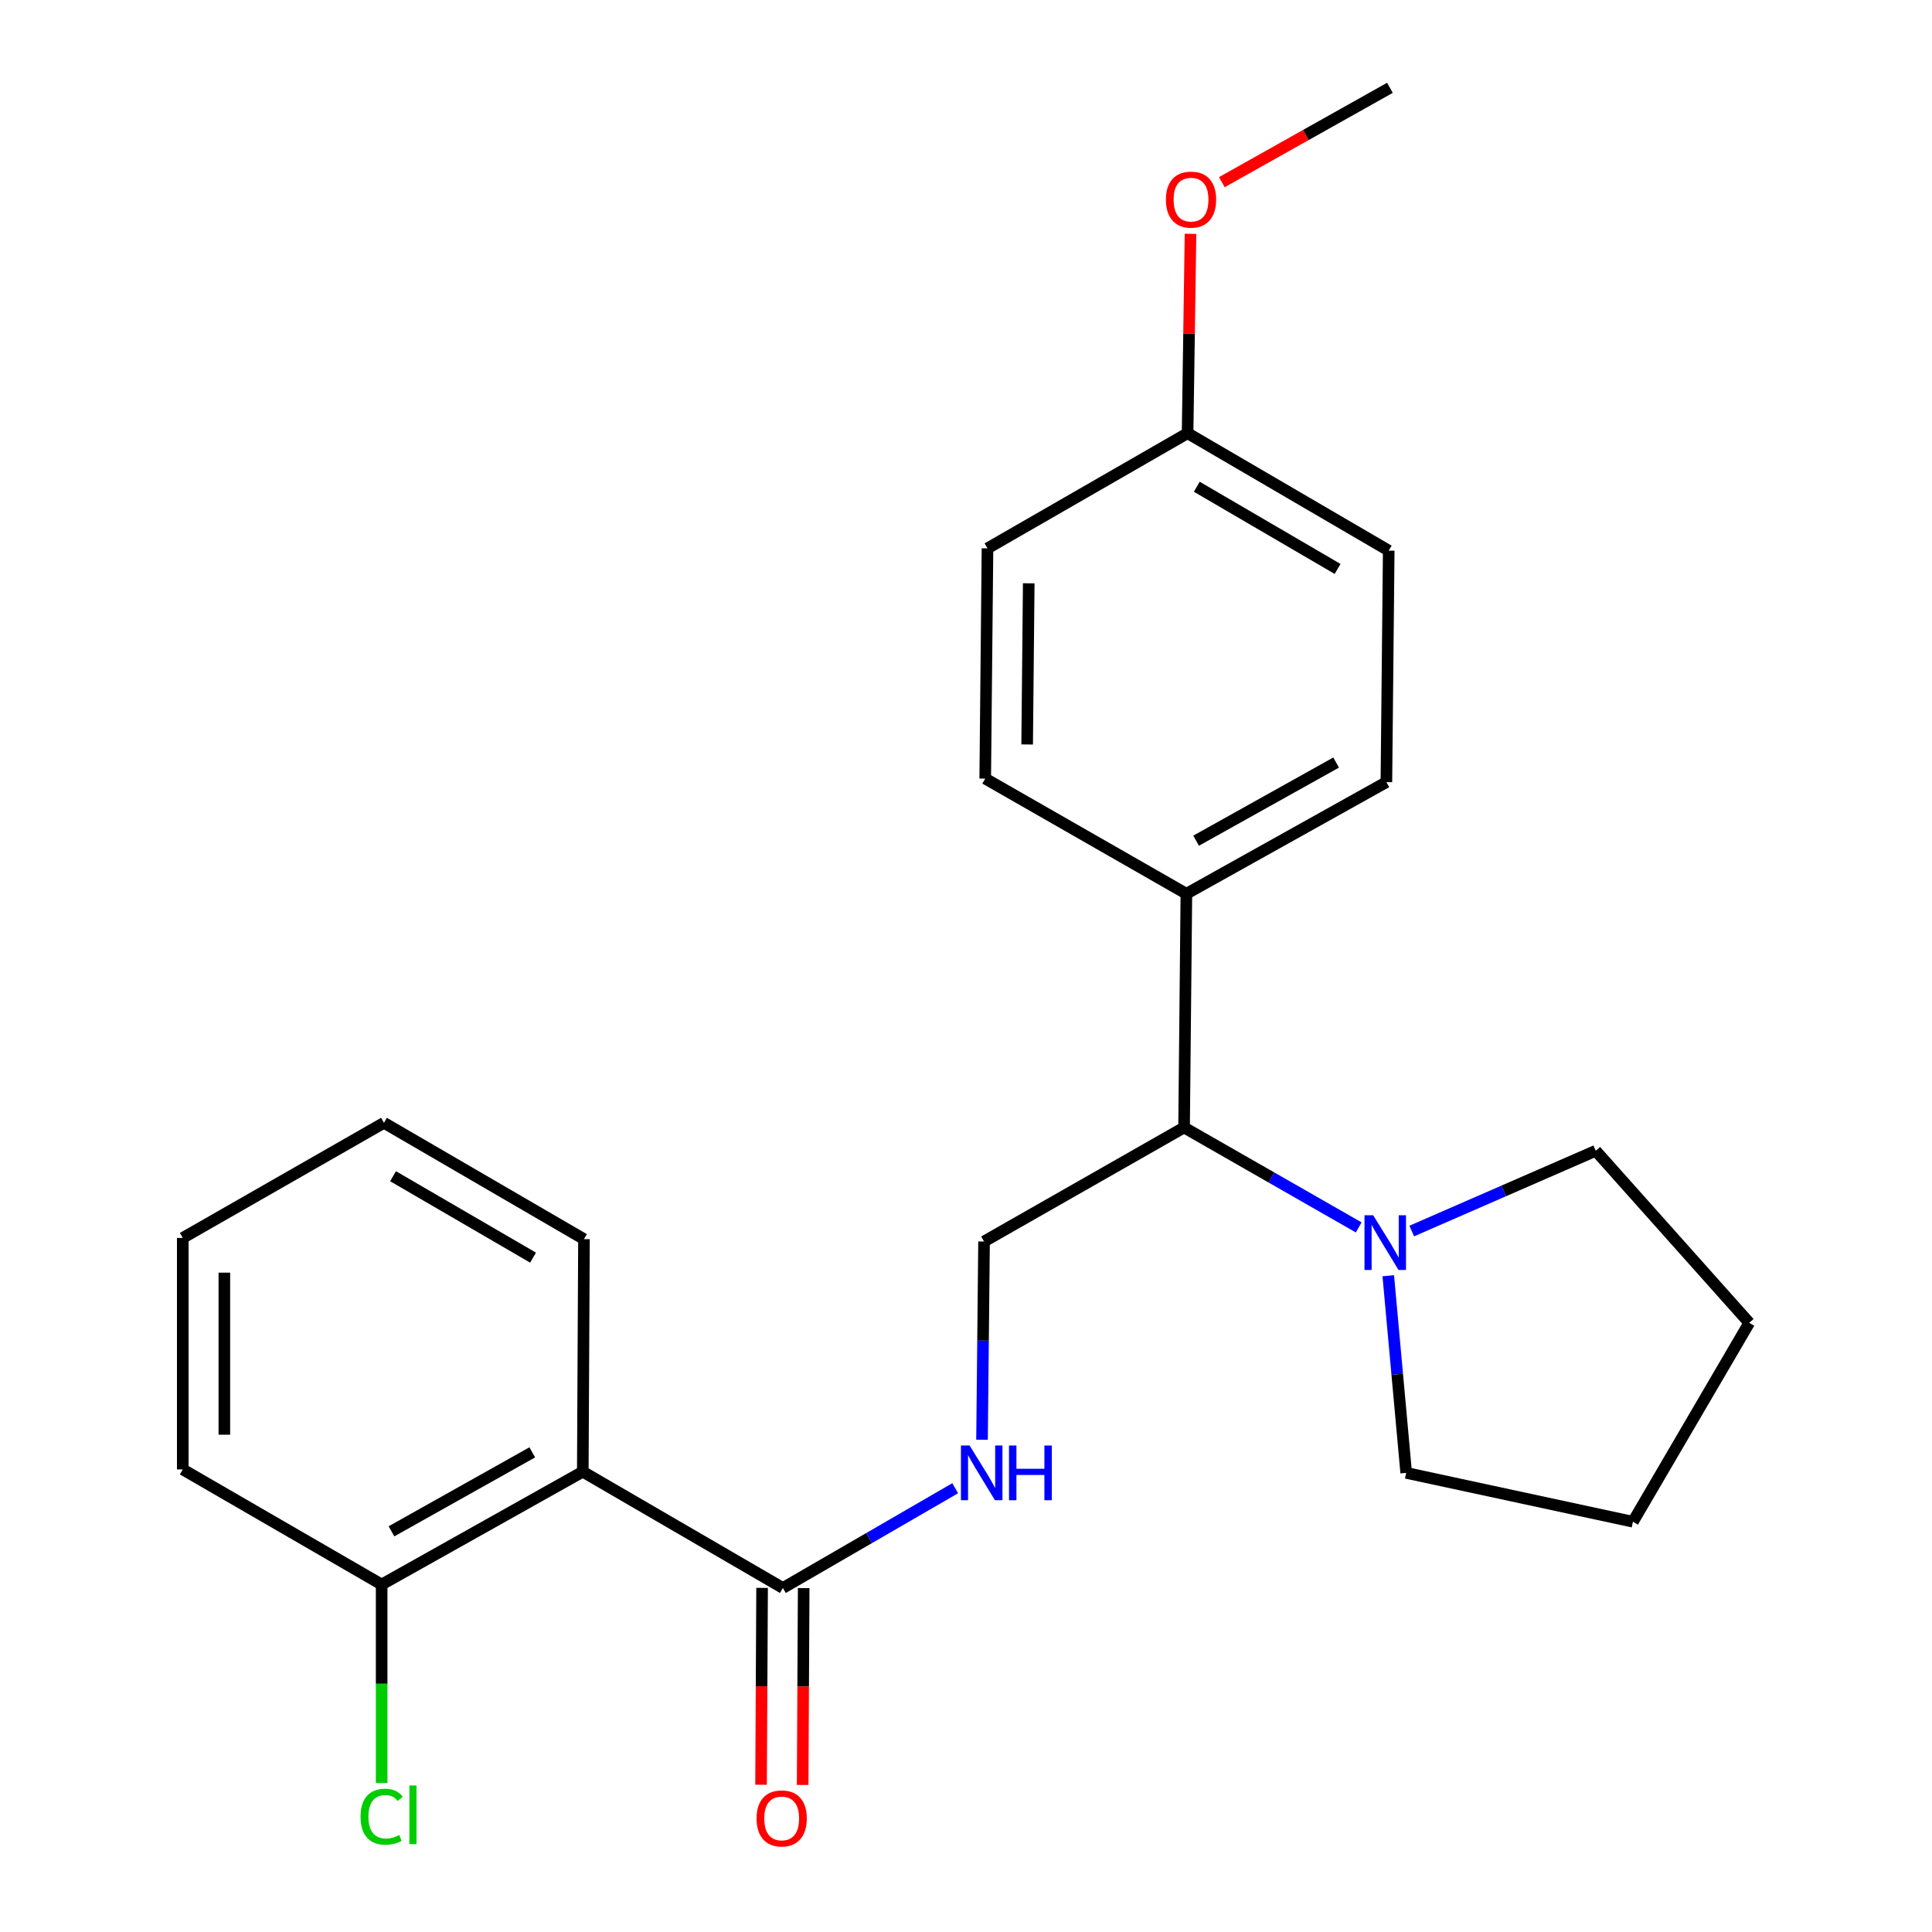 <?xml version='1.0' encoding='iso-8859-1'?>
<svg version='1.1' baseProfile='full'
              xmlns='http://www.w3.org/2000/svg'
                      xmlns:rdkit='http://www.rdkit.org/xml'
                      xmlns:xlink='http://www.w3.org/1999/xlink'
                  xml:space='preserve'
width='1000px' height='1000px' viewBox='0 0 1000 1000'>
<!-- END OF HEADER -->
<rect style='opacity:1.0;fill:#FFFFFF;stroke:none' width='1000' height='1000' x='0' y='0'> </rect>
<path class='bond-0' d='M 301.651,761.749 L 405.22,821.941' style='fill:none;fill-rule:evenodd;stroke:#000000;stroke-width:6px;stroke-linecap:butt;stroke-linejoin:miter;stroke-opacity:1' />
<path class='bond-5' d='M 301.651,761.749 L 197.543,820.147' style='fill:none;fill-rule:evenodd;stroke:#000000;stroke-width:6px;stroke-linecap:butt;stroke-linejoin:miter;stroke-opacity:1' />
<path class='bond-5' d='M 275.503,751.733 L 202.627,792.612' style='fill:none;fill-rule:evenodd;stroke:#000000;stroke-width:6px;stroke-linecap:butt;stroke-linejoin:miter;stroke-opacity:1' />
<path class='bond-14' d='M 301.651,761.749 L 302.261,641.376' style='fill:none;fill-rule:evenodd;stroke:#000000;stroke-width:6px;stroke-linecap:butt;stroke-linejoin:miter;stroke-opacity:1' />
<path class='bond-2' d='M 405.22,821.941 L 449.814,796.12' style='fill:none;fill-rule:evenodd;stroke:#000000;stroke-width:6px;stroke-linecap:butt;stroke-linejoin:miter;stroke-opacity:1' />
<path class='bond-2' d='M 449.814,796.12 L 494.408,770.299' style='fill:none;fill-rule:evenodd;stroke:#0000FF;stroke-width:6px;stroke-linecap:butt;stroke-linejoin:miter;stroke-opacity:1' />
<path class='bond-7' d='M 394.457,821.885 L 394.191,872.83' style='fill:none;fill-rule:evenodd;stroke:#000000;stroke-width:6px;stroke-linecap:butt;stroke-linejoin:miter;stroke-opacity:1' />
<path class='bond-7' d='M 394.191,872.83 L 393.925,923.774' style='fill:none;fill-rule:evenodd;stroke:#FF0000;stroke-width:6px;stroke-linecap:butt;stroke-linejoin:miter;stroke-opacity:1' />
<path class='bond-7' d='M 415.984,821.997 L 415.718,872.942' style='fill:none;fill-rule:evenodd;stroke:#000000;stroke-width:6px;stroke-linecap:butt;stroke-linejoin:miter;stroke-opacity:1' />
<path class='bond-7' d='M 415.718,872.942 L 415.452,923.887' style='fill:none;fill-rule:evenodd;stroke:#FF0000;stroke-width:6px;stroke-linecap:butt;stroke-linejoin:miter;stroke-opacity:1' />
<path class='bond-1' d='M 703.267,635.308 L 658.071,609.448' style='fill:none;fill-rule:evenodd;stroke:#0000FF;stroke-width:6px;stroke-linecap:butt;stroke-linejoin:miter;stroke-opacity:1' />
<path class='bond-1' d='M 658.071,609.448 L 612.874,583.587' style='fill:none;fill-rule:evenodd;stroke:#000000;stroke-width:6px;stroke-linecap:butt;stroke-linejoin:miter;stroke-opacity:1' />
<path class='bond-15' d='M 718.566,660.322 L 723.204,711.34' style='fill:none;fill-rule:evenodd;stroke:#0000FF;stroke-width:6px;stroke-linecap:butt;stroke-linejoin:miter;stroke-opacity:1' />
<path class='bond-15' d='M 723.204,711.34 L 727.842,762.359' style='fill:none;fill-rule:evenodd;stroke:#000000;stroke-width:6px;stroke-linecap:butt;stroke-linejoin:miter;stroke-opacity:1' />
<path class='bond-16' d='M 730.718,637.188 L 778.338,616.415' style='fill:none;fill-rule:evenodd;stroke:#0000FF;stroke-width:6px;stroke-linecap:butt;stroke-linejoin:miter;stroke-opacity:1' />
<path class='bond-16' d='M 778.338,616.415 L 825.958,595.642' style='fill:none;fill-rule:evenodd;stroke:#000000;stroke-width:6px;stroke-linecap:butt;stroke-linejoin:miter;stroke-opacity:1' />
<path class='bond-4' d='M 508.295,745.204 L 508.818,693.9' style='fill:none;fill-rule:evenodd;stroke:#0000FF;stroke-width:6px;stroke-linecap:butt;stroke-linejoin:miter;stroke-opacity:1' />
<path class='bond-4' d='M 508.818,693.9 L 509.34,642.596' style='fill:none;fill-rule:evenodd;stroke:#000000;stroke-width:6px;stroke-linecap:butt;stroke-linejoin:miter;stroke-opacity:1' />
<path class='bond-3' d='M 612.874,583.587 L 509.34,642.596' style='fill:none;fill-rule:evenodd;stroke:#000000;stroke-width:6px;stroke-linecap:butt;stroke-linejoin:miter;stroke-opacity:1' />
<path class='bond-6' d='M 612.874,583.587 L 614.07,462.604' style='fill:none;fill-rule:evenodd;stroke:#000000;stroke-width:6px;stroke-linecap:butt;stroke-linejoin:miter;stroke-opacity:1' />
<path class='bond-10' d='M 197.543,820.147 L 197.543,871.522' style='fill:none;fill-rule:evenodd;stroke:#000000;stroke-width:6px;stroke-linecap:butt;stroke-linejoin:miter;stroke-opacity:1' />
<path class='bond-10' d='M 197.543,871.522 L 197.543,922.896' style='fill:none;fill-rule:evenodd;stroke:#00CC00;stroke-width:6px;stroke-linecap:butt;stroke-linejoin:miter;stroke-opacity:1' />
<path class='bond-18' d='M 197.543,820.147 L 94.595,760.565' style='fill:none;fill-rule:evenodd;stroke:#000000;stroke-width:6px;stroke-linecap:butt;stroke-linejoin:miter;stroke-opacity:1' />
<path class='bond-8' d='M 614.07,462.604 L 717.592,404.827' style='fill:none;fill-rule:evenodd;stroke:#000000;stroke-width:6px;stroke-linecap:butt;stroke-linejoin:miter;stroke-opacity:1' />
<path class='bond-8' d='M 619.107,435.14 L 691.573,394.696' style='fill:none;fill-rule:evenodd;stroke:#000000;stroke-width:6px;stroke-linecap:butt;stroke-linejoin:miter;stroke-opacity:1' />
<path class='bond-9' d='M 614.07,462.604 L 509.95,402.998' style='fill:none;fill-rule:evenodd;stroke:#000000;stroke-width:6px;stroke-linecap:butt;stroke-linejoin:miter;stroke-opacity:1' />
<path class='bond-13' d='M 717.592,404.827 L 718.8,285.005' style='fill:none;fill-rule:evenodd;stroke:#000000;stroke-width:6px;stroke-linecap:butt;stroke-linejoin:miter;stroke-opacity:1' />
<path class='bond-12' d='M 509.95,402.998 L 511.122,283.833' style='fill:none;fill-rule:evenodd;stroke:#000000;stroke-width:6px;stroke-linecap:butt;stroke-linejoin:miter;stroke-opacity:1' />
<path class='bond-12' d='M 531.652,385.335 L 532.473,301.919' style='fill:none;fill-rule:evenodd;stroke:#000000;stroke-width:6px;stroke-linecap:butt;stroke-linejoin:miter;stroke-opacity:1' />
<path class='bond-11' d='M 614.692,224.226 L 511.122,283.833' style='fill:none;fill-rule:evenodd;stroke:#000000;stroke-width:6px;stroke-linecap:butt;stroke-linejoin:miter;stroke-opacity:1' />
<path class='bond-17' d='M 614.692,224.226 L 615.452,172.627' style='fill:none;fill-rule:evenodd;stroke:#000000;stroke-width:6px;stroke-linecap:butt;stroke-linejoin:miter;stroke-opacity:1' />
<path class='bond-17' d='M 615.452,172.627 L 616.212,121.028' style='fill:none;fill-rule:evenodd;stroke:#FF0000;stroke-width:6px;stroke-linecap:butt;stroke-linejoin:miter;stroke-opacity:1' />
<path class='bond-25' d='M 614.692,224.226 L 718.8,285.005' style='fill:none;fill-rule:evenodd;stroke:#000000;stroke-width:6px;stroke-linecap:butt;stroke-linejoin:miter;stroke-opacity:1' />
<path class='bond-25' d='M 619.455,251.934 L 692.331,294.479' style='fill:none;fill-rule:evenodd;stroke:#000000;stroke-width:6px;stroke-linecap:butt;stroke-linejoin:miter;stroke-opacity:1' />
<path class='bond-20' d='M 302.261,641.376 L 198.739,581.171' style='fill:none;fill-rule:evenodd;stroke:#000000;stroke-width:6px;stroke-linecap:butt;stroke-linejoin:miter;stroke-opacity:1' />
<path class='bond-20' d='M 275.91,650.954 L 203.445,608.811' style='fill:none;fill-rule:evenodd;stroke:#000000;stroke-width:6px;stroke-linecap:butt;stroke-linejoin:miter;stroke-opacity:1' />
<path class='bond-22' d='M 727.842,762.359 L 845.201,787.653' style='fill:none;fill-rule:evenodd;stroke:#000000;stroke-width:6px;stroke-linecap:butt;stroke-linejoin:miter;stroke-opacity:1' />
<path class='bond-21' d='M 825.958,595.642 L 905.405,684.705' style='fill:none;fill-rule:evenodd;stroke:#000000;stroke-width:6px;stroke-linecap:butt;stroke-linejoin:miter;stroke-opacity:1' />
<path class='bond-19' d='M 632.426,94.289 L 675.924,69.872' style='fill:none;fill-rule:evenodd;stroke:#FF0000;stroke-width:6px;stroke-linecap:butt;stroke-linejoin:miter;stroke-opacity:1' />
<path class='bond-19' d='M 675.924,69.872 L 719.422,45.455' style='fill:none;fill-rule:evenodd;stroke:#000000;stroke-width:6px;stroke-linecap:butt;stroke-linejoin:miter;stroke-opacity:1' />
<path class='bond-24' d='M 94.595,760.565 L 94.595,640.754' style='fill:none;fill-rule:evenodd;stroke:#000000;stroke-width:6px;stroke-linecap:butt;stroke-linejoin:miter;stroke-opacity:1' />
<path class='bond-24' d='M 116.122,742.593 L 116.122,658.725' style='fill:none;fill-rule:evenodd;stroke:#000000;stroke-width:6px;stroke-linecap:butt;stroke-linejoin:miter;stroke-opacity:1' />
<path class='bond-23' d='M 198.739,581.171 L 94.595,640.754' style='fill:none;fill-rule:evenodd;stroke:#000000;stroke-width:6px;stroke-linecap:butt;stroke-linejoin:miter;stroke-opacity:1' />
<path class='bond-26' d='M 905.405,684.705 L 845.201,787.653' style='fill:none;fill-rule:evenodd;stroke:#000000;stroke-width:6px;stroke-linecap:butt;stroke-linejoin:miter;stroke-opacity:1' />
<path  class='atom-2' d='M 710.746 629.01
L 720.026 644.01
Q 720.946 645.49, 722.426 648.17
Q 723.906 650.85, 723.986 651.01
L 723.986 629.01
L 727.746 629.01
L 727.746 657.33
L 723.866 657.33
L 713.906 640.93
Q 712.746 639.01, 711.506 636.81
Q 710.306 634.61, 709.946 633.93
L 709.946 657.33
L 706.266 657.33
L 706.266 629.01
L 710.746 629.01
' fill='#0000FF'/>
<path  class='atom-3' d='M 501.861 748.199
L 511.141 763.199
Q 512.061 764.679, 513.541 767.359
Q 515.021 770.039, 515.101 770.199
L 515.101 748.199
L 518.861 748.199
L 518.861 776.519
L 514.981 776.519
L 505.021 760.119
Q 503.861 758.199, 502.621 755.999
Q 501.421 753.799, 501.061 753.119
L 501.061 776.519
L 497.381 776.519
L 497.381 748.199
L 501.861 748.199
' fill='#0000FF'/>
<path  class='atom-3' d='M 522.261 748.199
L 526.101 748.199
L 526.101 760.239
L 540.581 760.239
L 540.581 748.199
L 544.421 748.199
L 544.421 776.519
L 540.581 776.519
L 540.581 763.439
L 526.101 763.439
L 526.101 776.519
L 522.261 776.519
L 522.261 748.199
' fill='#0000FF'/>
<path  class='atom-8' d='M 391.599 941.21
Q 391.599 934.41, 394.959 930.61
Q 398.319 926.81, 404.599 926.81
Q 410.879 926.81, 414.239 930.61
Q 417.599 934.41, 417.599 941.21
Q 417.599 948.09, 414.199 952.01
Q 410.799 955.89, 404.599 955.89
Q 398.359 955.89, 394.959 952.01
Q 391.599 948.13, 391.599 941.21
M 404.599 952.69
Q 408.919 952.69, 411.239 949.81
Q 413.599 946.89, 413.599 941.21
Q 413.599 935.65, 411.239 932.85
Q 408.919 930.01, 404.599 930.01
Q 400.279 930.01, 397.919 932.81
Q 395.599 935.61, 395.599 941.21
Q 395.599 946.93, 397.919 949.81
Q 400.279 952.69, 404.599 952.69
' fill='#FF0000'/>
<path  class='atom-11' d='M 186.623 940.316
Q 186.623 933.276, 189.903 929.596
Q 193.223 925.876, 199.503 925.876
Q 205.343 925.876, 208.463 929.996
L 205.823 932.156
Q 203.543 929.156, 199.503 929.156
Q 195.223 929.156, 192.943 932.036
Q 190.703 934.876, 190.703 940.316
Q 190.703 945.916, 193.023 948.796
Q 195.383 951.676, 199.943 951.676
Q 203.063 951.676, 206.703 949.796
L 207.823 952.796
Q 206.343 953.756, 204.103 954.316
Q 201.863 954.876, 199.383 954.876
Q 193.223 954.876, 189.903 951.116
Q 186.623 947.356, 186.623 940.316
' fill='#00CC00'/>
<path  class='atom-11' d='M 211.903 924.156
L 215.583 924.156
L 215.583 954.516
L 211.903 954.516
L 211.903 924.156
' fill='#00CC00'/>
<path  class='atom-18' d='M 603.474 103.323
Q 603.474 96.523, 606.834 92.723
Q 610.194 88.923, 616.474 88.923
Q 622.754 88.923, 626.114 92.723
Q 629.474 96.523, 629.474 103.323
Q 629.474 110.203, 626.074 114.123
Q 622.674 118.003, 616.474 118.003
Q 610.234 118.003, 606.834 114.123
Q 603.474 110.243, 603.474 103.323
M 616.474 114.803
Q 620.794 114.803, 623.114 111.923
Q 625.474 109.003, 625.474 103.323
Q 625.474 97.763, 623.114 94.963
Q 620.794 92.123, 616.474 92.123
Q 612.154 92.123, 609.794 94.923
Q 607.474 97.723, 607.474 103.323
Q 607.474 109.043, 609.794 111.923
Q 612.154 114.803, 616.474 114.803
' fill='#FF0000'/>
</svg>
